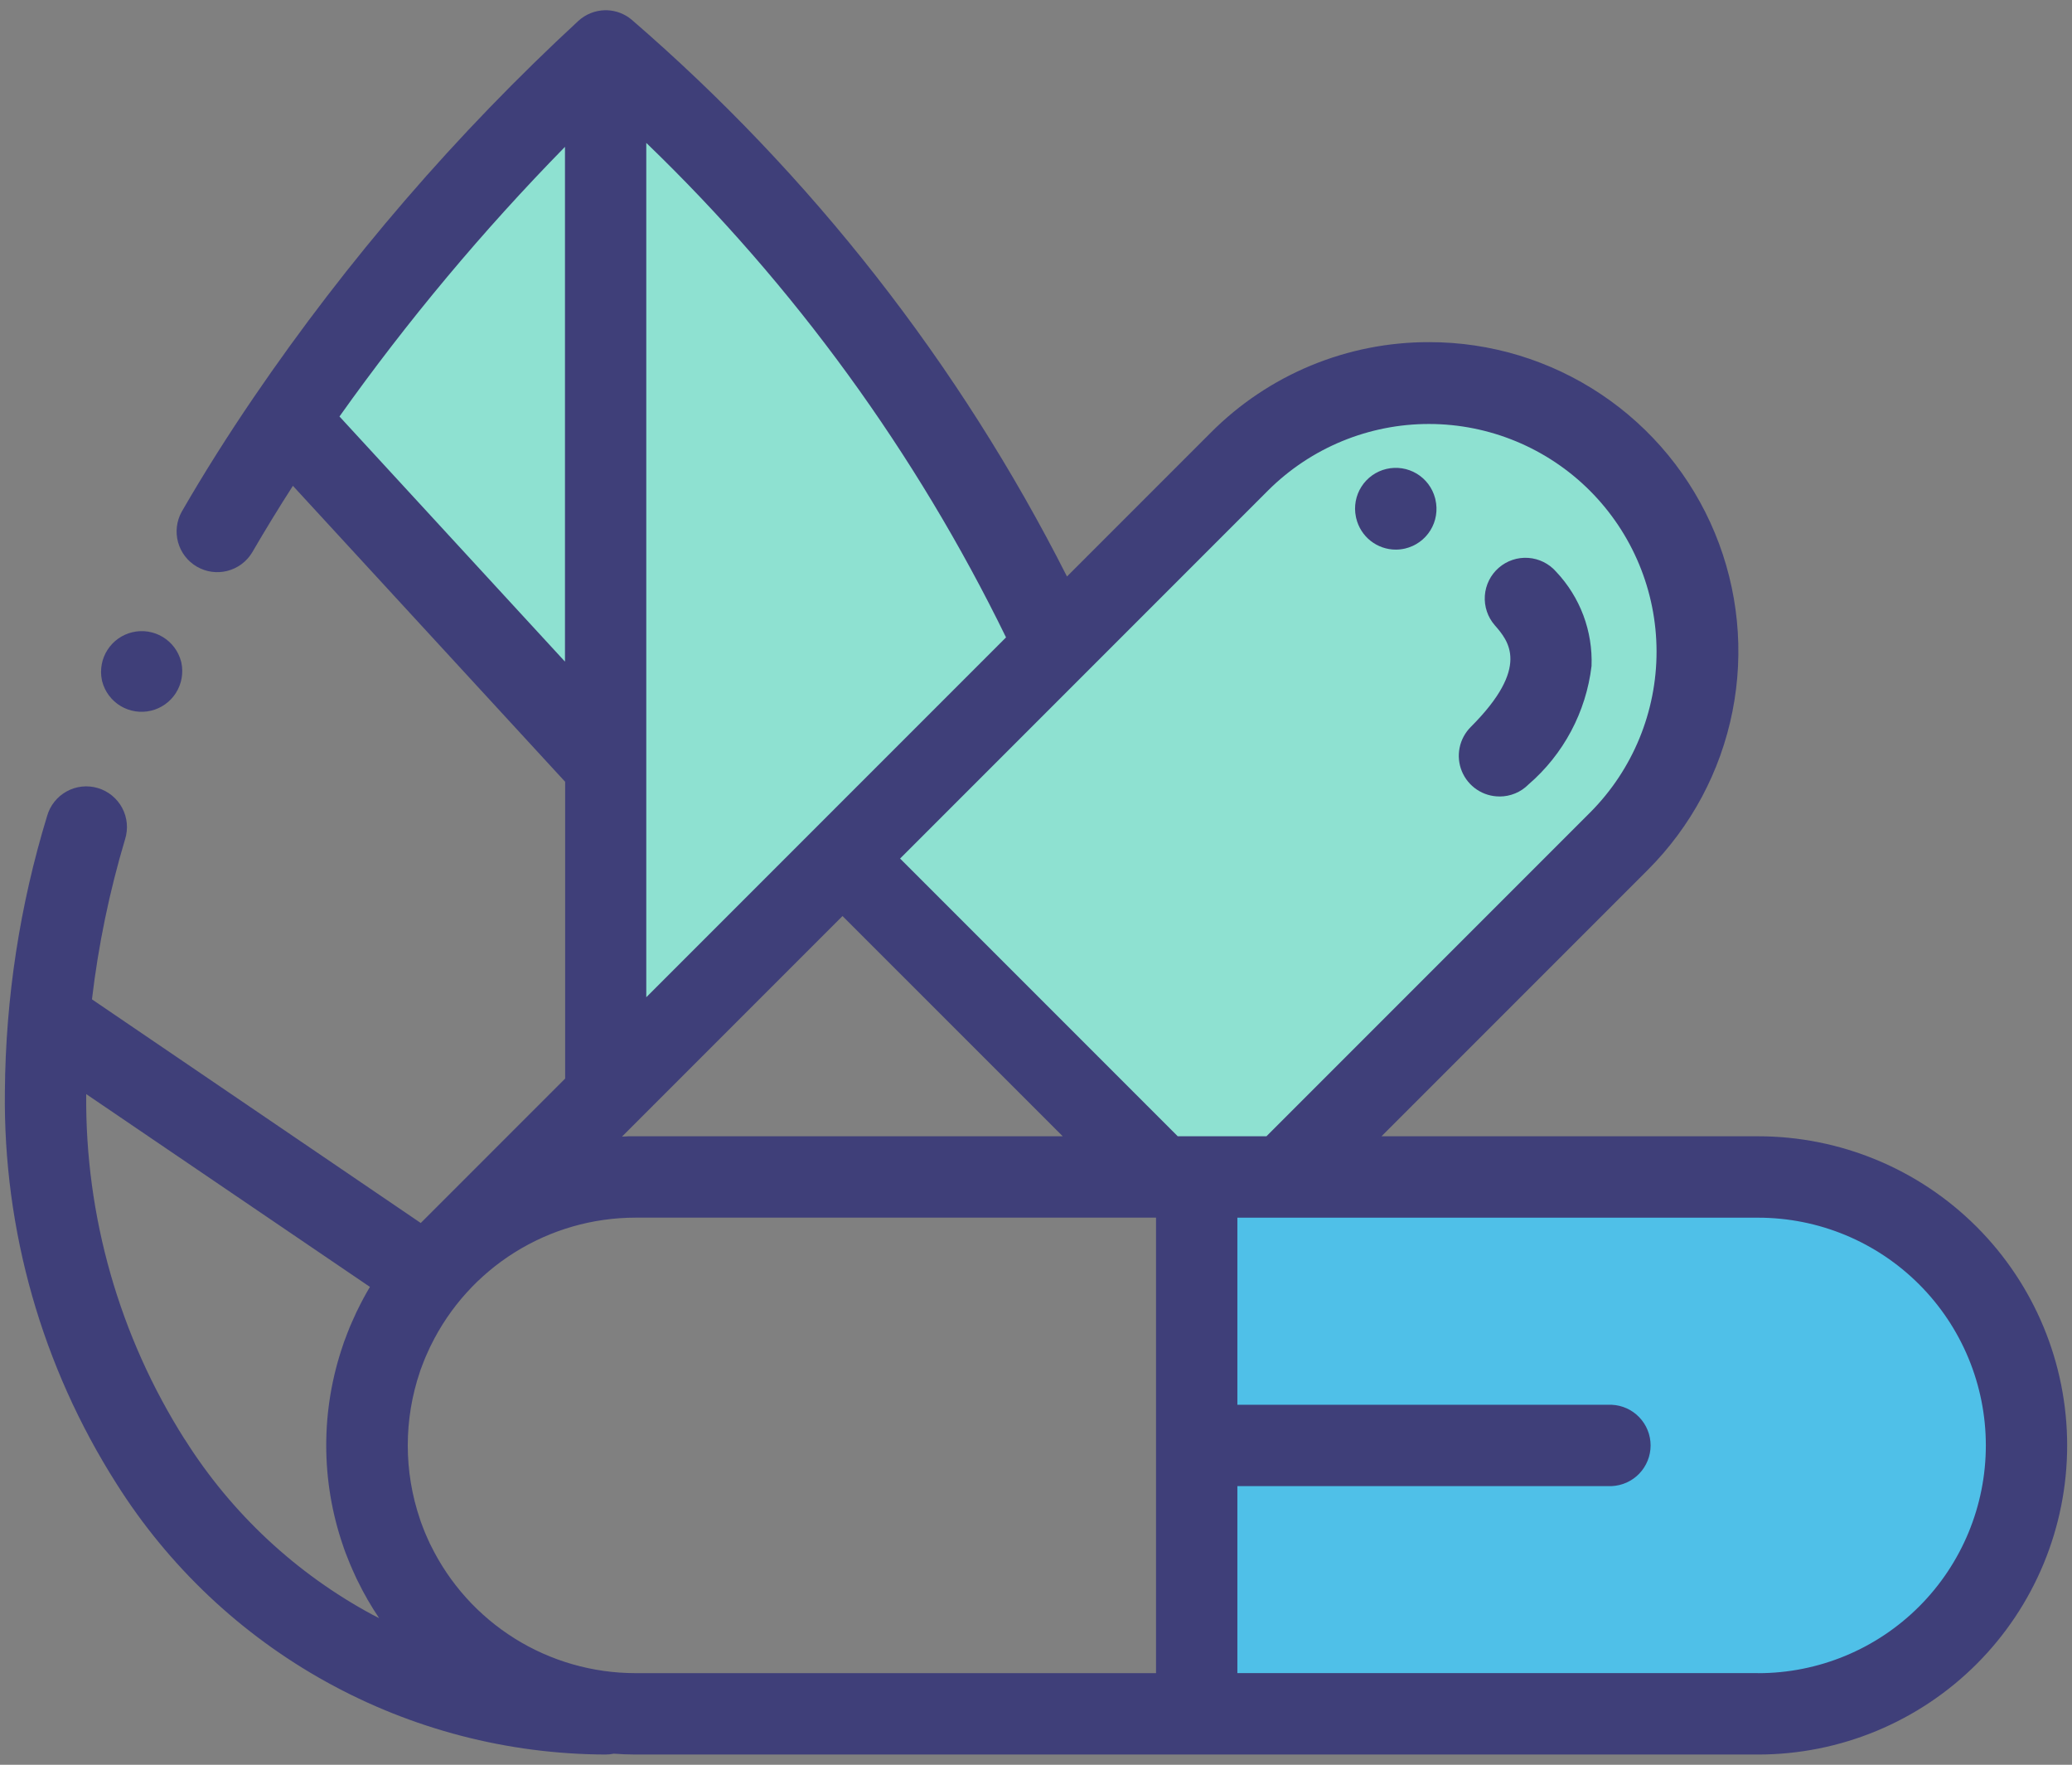 <svg width="101" height="86" viewBox="0 0 101 86" fill="none" xmlns="http://www.w3.org/2000/svg">
<rect x="0" y="0" width="101" height="86" fill="#808080" stroke="none"/>
<path d="M29.519 2.486V53.382L51.406 31.496C46.233 20.393 38.775 10.508 29.519 2.486C23.692 7.882 18.489 13.915 14.009 20.473L29.519 37.329V2.486Z" fill="#8EE1D1"/>
<path d="M20.737 62.158L2.924 50.048L20.737 62.158Z" fill="white"/>
<path d="M62.564 57.344L78.92 40.988C81.266 38.514 82.554 35.222 82.509 31.813C82.463 28.404 81.089 25.147 78.679 22.736C76.268 20.325 73.011 18.951 69.602 18.905C66.193 18.86 62.901 20.147 60.427 22.493L41.075 41.844L56.551 57.32" fill="#8EE1D1"/>
<path d="M85.702 57.355H58.335V83.519H85.702C89.172 83.519 92.499 82.141 94.953 79.687C97.406 77.234 98.784 73.906 98.784 70.437C98.784 66.967 97.406 63.64 94.953 61.186C92.499 58.733 89.172 57.355 85.702 57.355Z" fill="#4FC0E8"/>
<path d="M85.7 55.373H67.341L80.325 42.389C82.432 40.282 83.867 37.598 84.448 34.675C85.029 31.753 84.731 28.724 83.59 25.971C82.45 23.219 80.519 20.866 78.041 19.211C75.563 17.556 72.65 16.672 69.671 16.673C67.692 16.668 65.731 17.055 63.903 17.812C62.075 18.569 60.414 19.682 59.019 21.085L52.01 28.094C46.77 17.745 39.556 8.522 30.773 0.945C30.438 0.671 30.023 0.514 29.59 0.499L29.487 0.499C29.008 0.509 28.549 0.693 28.195 1.016C22.246 6.511 16.939 12.663 12.376 19.353C11.109 21.211 9.922 23.091 8.855 24.942C8.605 25.396 8.542 25.929 8.681 26.429C8.819 26.928 9.148 27.354 9.596 27.614C10.044 27.874 10.576 27.949 11.079 27.822C11.581 27.695 12.014 27.376 12.284 26.934C12.912 25.855 13.577 24.764 14.278 23.675L27.548 38.098V52.562L20.51 59.599L4.483 48.7C4.794 46.058 5.335 43.447 6.097 40.898C6.176 40.648 6.204 40.383 6.18 40.122C6.156 39.86 6.08 39.605 5.956 39.373C5.833 39.141 5.664 38.936 5.461 38.77C5.258 38.603 5.023 38.479 4.771 38.404C4.519 38.328 4.255 38.304 3.993 38.332C3.732 38.36 3.479 38.44 3.248 38.567C3.018 38.694 2.815 38.865 2.652 39.071C2.488 39.277 2.367 39.513 2.296 39.766C0.966 44.116 0.273 48.636 0.238 53.184C0.155 59.949 2.044 66.591 5.675 72.298C8.216 76.329 11.735 79.652 15.903 81.96C20.071 84.268 24.755 85.486 29.52 85.501C29.654 85.501 29.788 85.487 29.92 85.46C30.264 85.484 30.609 85.501 30.966 85.501H85.7C89.695 85.501 93.527 83.914 96.352 81.089C99.177 78.264 100.764 74.432 100.764 70.437C100.764 66.442 99.177 62.61 96.352 59.785C93.527 56.96 89.695 55.373 85.7 55.373ZM61.824 23.89C63.908 21.819 66.727 20.657 69.665 20.661C72.604 20.665 75.42 21.834 77.498 23.911C79.576 25.989 80.745 28.805 80.749 31.744C80.753 34.682 79.592 37.502 77.521 39.585L61.733 55.373H57.409L43.875 41.839L61.824 23.89ZM56.351 81.535H30.967C28.889 81.533 26.854 80.949 25.091 79.848C23.329 78.747 21.911 77.174 20.998 75.307C20.982 75.276 20.967 75.245 20.951 75.214C20.901 75.109 20.853 75 20.806 74.894C20.775 74.825 20.744 74.754 20.715 74.682C20.686 74.609 20.66 74.542 20.632 74.473C20.589 74.363 20.546 74.251 20.506 74.139L20.476 74.046C19.677 71.706 19.677 69.168 20.476 66.828C20.488 66.797 20.496 66.764 20.508 66.733C20.548 66.621 20.591 66.511 20.634 66.403C20.662 66.332 20.689 66.261 20.718 66.191C20.748 66.12 20.779 66.051 20.81 65.98C20.858 65.873 20.905 65.765 20.956 65.66L21.001 65.568C21.914 63.701 23.333 62.128 25.095 61.027C26.858 59.925 28.894 59.34 30.973 59.338H56.351V81.535ZM41.068 44.64L51.801 55.371H30.967C30.75 55.371 30.535 55.371 30.319 55.389L41.068 44.64ZM27.54 7.157V32.242L25.375 29.89L16.548 20.296C19.861 15.635 23.535 11.242 27.538 7.158L27.54 7.157ZM31.503 37.324V6.963C38.712 13.909 44.647 22.065 49.039 31.061L33.216 46.884L31.503 48.597V37.324ZM9.013 70.158C5.818 65.126 4.147 59.277 4.202 53.317L18.032 62.713C17.815 63.076 17.618 63.447 17.434 63.823L17.372 63.948C17.303 64.093 17.239 64.238 17.175 64.383C17.134 64.479 17.091 64.574 17.049 64.671C17.008 64.767 16.974 64.86 16.937 64.955C16.879 65.105 16.82 65.255 16.765 65.408L16.724 65.534C15.628 68.707 15.628 72.156 16.724 75.33C16.738 75.373 16.751 75.416 16.767 75.459C16.82 75.611 16.877 75.759 16.939 75.909C16.977 76.005 17.015 76.102 17.053 76.196C17.091 76.291 17.134 76.384 17.175 76.479C17.239 76.626 17.305 76.772 17.373 76.918L17.434 77.039C17.739 77.668 18.089 78.274 18.48 78.854C18.375 78.8 18.27 78.749 18.166 78.694C14.43 76.685 11.277 73.743 9.015 70.154L9.013 70.158ZM85.703 81.532H60.316V72.421H78.558C79.07 72.399 79.553 72.181 79.907 71.812C80.261 71.442 80.459 70.95 80.459 70.439C80.459 69.927 80.261 69.435 79.907 69.066C79.553 68.696 79.07 68.478 78.558 68.457H60.316V59.34H85.702C88.645 59.34 91.468 60.509 93.549 62.591C95.631 64.672 96.8 67.495 96.8 70.439C96.8 73.382 95.631 76.205 93.549 78.287C91.468 80.368 88.645 81.537 85.702 81.537L85.703 81.532Z" fill="#3F3F79"/>
<path d="M66.109 25.255C66.212 25.69 66.458 26.077 66.808 26.355C67.158 26.632 67.591 26.784 68.038 26.784C68.191 26.784 68.344 26.765 68.493 26.731C68.746 26.671 68.986 26.562 69.197 26.41C69.409 26.258 69.588 26.065 69.725 25.844C69.862 25.622 69.955 25.376 69.996 25.119C70.038 24.862 70.029 24.599 69.97 24.345L69.954 24.276C69.822 23.777 69.501 23.348 69.058 23.082C68.615 22.816 68.085 22.734 67.582 22.852C67.079 22.97 66.642 23.28 66.364 23.716C66.086 24.152 65.989 24.679 66.094 25.185L66.109 25.255Z" fill="#3F3F79"/>
<path d="M4.982 33.21C5.114 33.71 5.436 34.139 5.879 34.405C6.322 34.671 6.852 34.753 7.355 34.635C7.858 34.517 8.295 34.207 8.573 33.771C8.851 33.335 8.947 32.808 8.843 32.302L8.827 32.233C8.695 31.734 8.374 31.305 7.931 31.039C7.488 30.773 6.958 30.69 6.455 30.809C5.952 30.927 5.515 31.237 5.237 31.673C4.959 32.108 4.862 32.635 4.967 33.142L4.982 33.21Z" fill="#3F3F79"/>
<path d="M73.097 38.815C73.358 38.815 73.616 38.764 73.857 38.664C74.098 38.565 74.316 38.419 74.5 38.234C76.213 36.761 77.312 34.699 77.58 32.456C77.612 31.614 77.477 30.775 77.181 29.986C76.885 29.198 76.435 28.477 75.857 27.864C75.511 27.467 75.022 27.224 74.497 27.187C73.972 27.15 73.454 27.323 73.057 27.669C72.66 28.014 72.416 28.503 72.379 29.028C72.343 29.553 72.516 30.071 72.862 30.468C73.522 31.225 74.626 32.493 71.691 35.428C71.414 35.706 71.224 36.059 71.148 36.444C71.071 36.828 71.11 37.227 71.26 37.59C71.411 37.952 71.665 38.262 71.992 38.48C72.318 38.698 72.702 38.814 73.094 38.813L73.097 38.815Z" fill="#3F3F79"/>
</svg>
